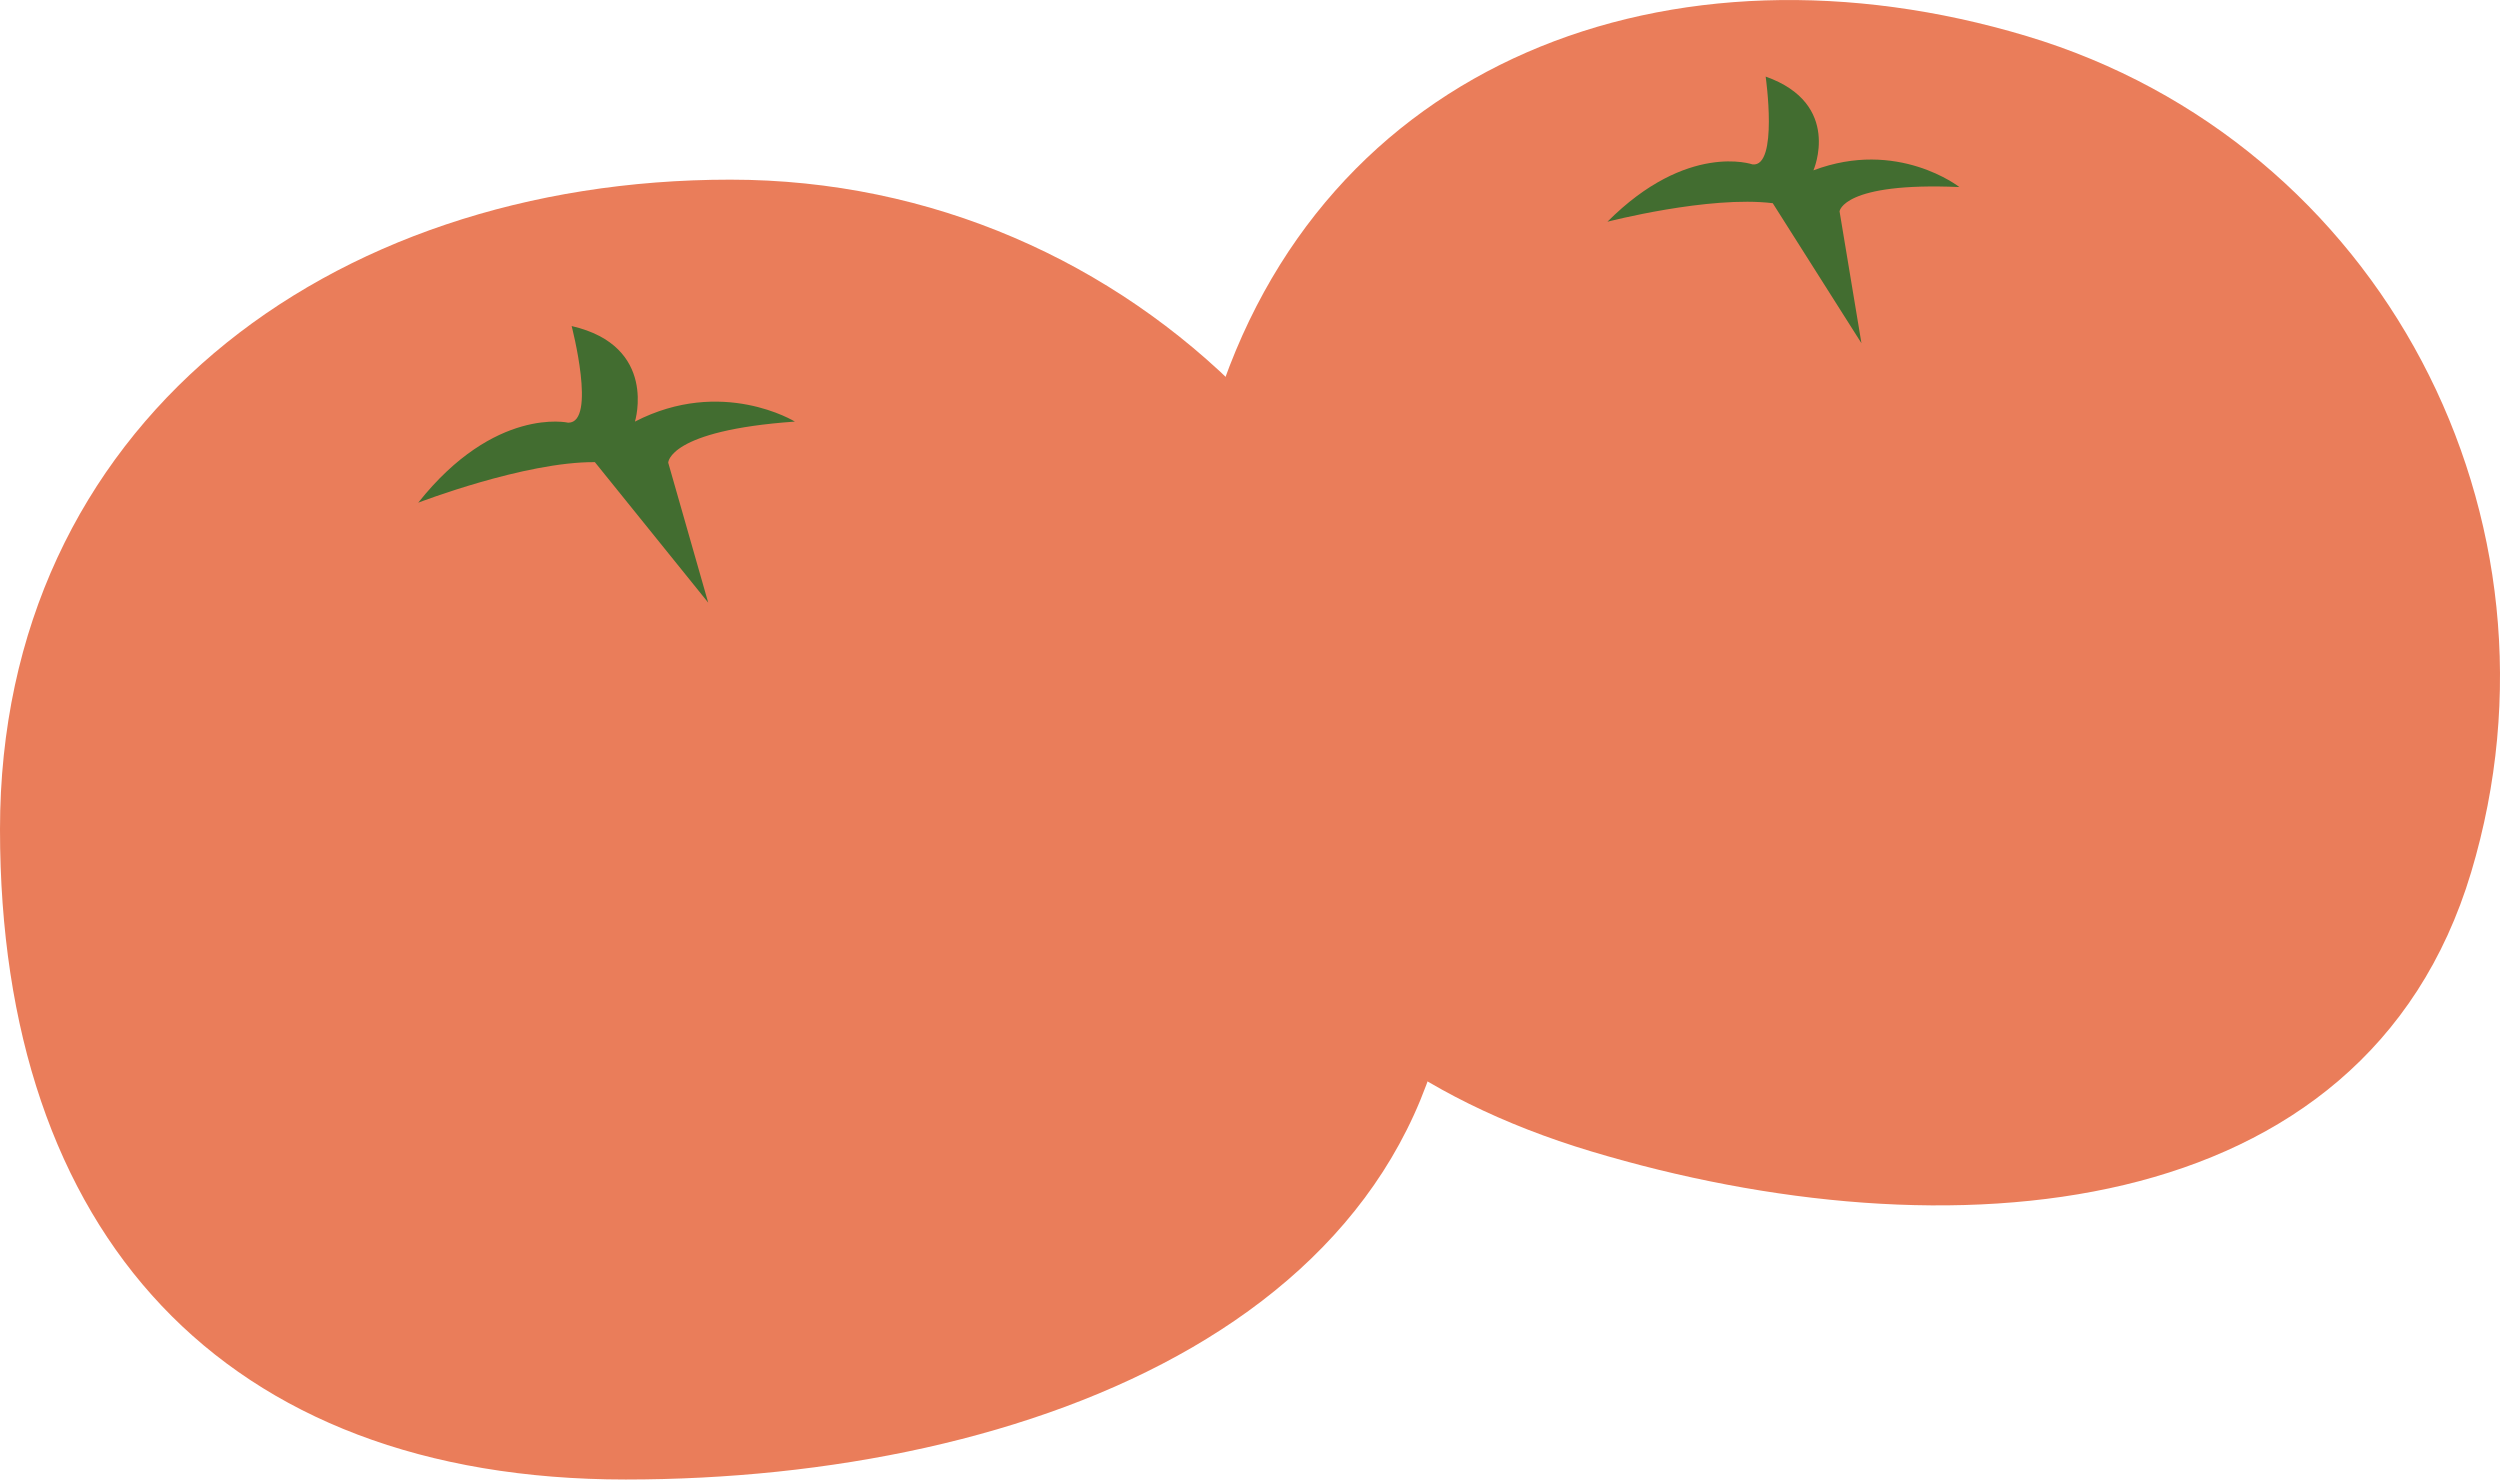 <?xml version="1.0" encoding="UTF-8"?>
<svg xmlns="http://www.w3.org/2000/svg" viewBox="0 0 408.7 241.87">
  <defs>
    <style>
      .cls-1 {
        fill: #ea7d5a;
        mix-blend-mode: multiply;
      }

      .cls-1, .cls-2 {
        stroke-width: 0px;
      }

      .cls-3 {
        isolation: isolate;
      }

      .cls-2 {
        fill: #426d30;
      }
    </style>
  </defs>
  <g class="cls-3">
    <g id="Layer_2" data-name="Layer 2">
      <g id="Layer_1-2" data-name="Layer 1">
        <g>
          <path class="cls-1" d="M238.01,149.26c0,65.94-69.79,92.61-135.73,92.61S0,201.52,0,135.58,53.45,29.37,119.39,29.37s118.62,53.96,118.62,119.89Z"/>
          <path class="cls-1" d="M403.97,142.64c-17.41,57.98-85.82,63.01-143.8,45.6-57.98-17.41-79.28-62.49-61.87-120.47C215.7,9.79,273.34-11.51,331.32,5.9c57.98,17.41,90.06,78.76,72.65,136.74Z"/>
          <path class="cls-2" d="M92.89,69.1s-11.99-2.72-24.52,13.08c0,0,17.44-6.72,28.88-6.63l18.53,22.97-6.54-22.88s0-5.26,20.71-6.72c0,0-11.91-7.34-26.15,0,0,0,3.81-12.35-10.35-15.62,0,0,4.12,15.8-.54,15.8Z"/>
          <path class="cls-2" d="M286.51,26.88s-10.65-3.74-23.73,9.37c0,0,16.61-4.31,27.03-3.03l14.5,22.89-3.58-21.56s.55-4.8,19.59-3.97c0,0-10.1-7.93-23.86-2.73,0,0,4.77-10.87-7.81-15.33,0,0,2.11,14.84-2.15,14.36Z"/>
        </g>
      </g>
    </g>
  </g>
</svg>